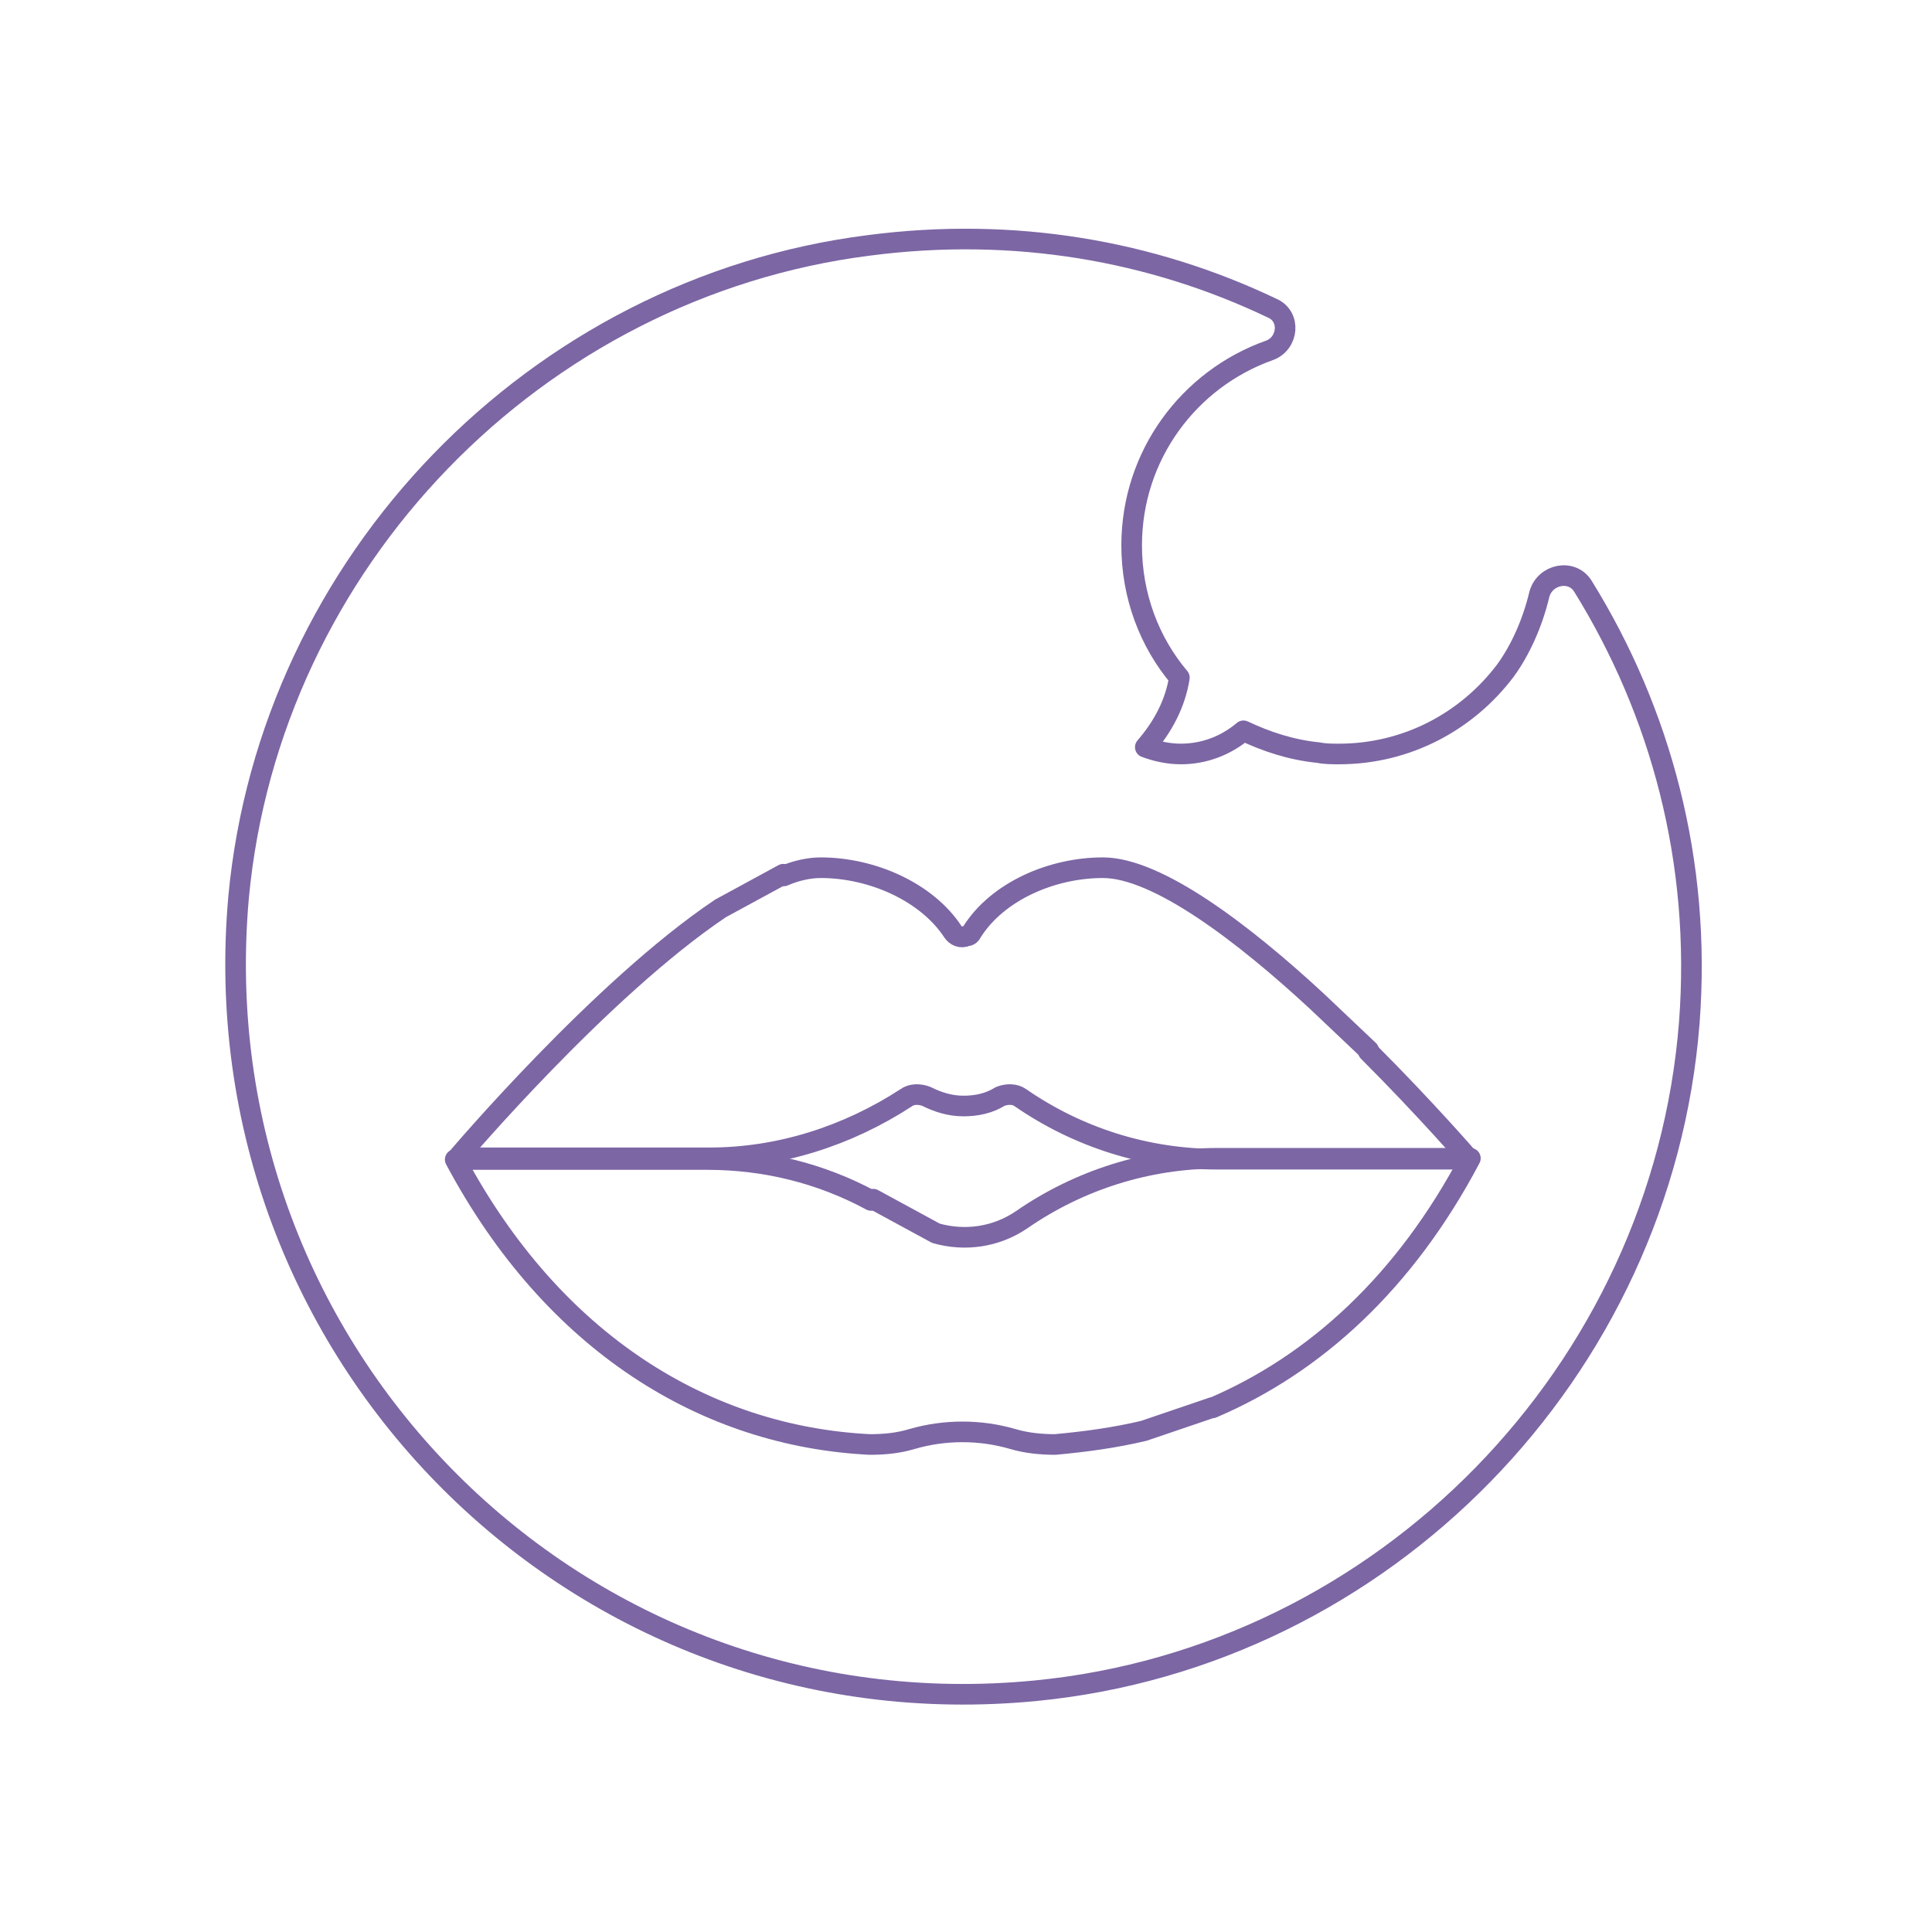 <?xml version="1.0" encoding="utf-8"?>
<!-- Generator: Adobe Illustrator 27.8.0, SVG Export Plug-In . SVG Version: 6.00 Build 0)  -->
<svg version="1.1" id="Layer_1" xmlns="http://www.w3.org/2000/svg" xmlns:xlink="http://www.w3.org/1999/xlink" x="0px" y="0px"
	 viewBox="0 0 141.7 141.7" style="enable-background:new 0 0 141.7 141.7;" xml:space="preserve">
<style type="text/css">
	.st0{fill:none;stroke:#7C66A4;stroke-width:1.512;stroke-linecap:round;stroke-linejoin:round;stroke-miterlimit:10;}
</style>
<g>
	<g>
		<g id="g751_00000086659861720347113870000016788765885410584966_">
			<g id="g765_00000098192266848822550910000016440026130691563676_" transform="translate(344.687,121.644)">
				<path id="path767_00000106848024534420670430000000280923438214810242_" class="st0" d="M-255.8-18.4l-5,1.7
					c-2.1,0.5-4.3,0.8-6.5,1c-1,0-2.1-0.1-3.1-0.4c-2.4-0.7-5-0.7-7.4,0c-1,0.3-2,0.4-3.1,0.4c-12-0.6-23.2-7.4-30.4-20.9l0,0h18.5
					c4.2,0,8.3,1,12,3"/>
			</g>
			<g id="g769_00000067234068046364944200000012398478735598367422_" transform="translate(242.143,218.652)">
				<path id="path771_00000075143329485906569330000013208934751979149471_" class="st0" d="M-178.1-130.7l4.6,2.5
					c2.1,0.6,4.4,0.3,6.3-1l0,0c4.2-2.9,9.2-4.5,14.4-4.5h18.5l0,0c-4.8,9.1-11.4,15.1-18.9,18.3"/>
			</g>
			<g id="g773_00000173872172393597053680000015851105437264542397_" transform="translate(136.554,378.119)">
				<path id="path775_00000072991618240519736690000011777566414654201532_" class="st0" d="M-79.1-314l-4.6,2.5
					c-8.8,5.9-19.3,18.3-19.3,18.3h18.5c5.1,0,10.1-1.6,14.4-4.4l0,0c0,0,0,0,0,0c0.4-0.3,1-0.3,1.5-0.1c0.8,0.4,1.7,0.7,2.7,0.7
					c1,0,1.9-0.2,2.7-0.7c0.5-0.2,1.1-0.2,1.5,0.1c0,0,0,0,0,0l0,0c4.2,2.9,9.2,4.5,14.4,4.5h18.5c0,0-3.1-3.6-7.4-7.9"/>
			</g>
			<g id="g777_00000144300546442661967100000005788016533491962035_" transform="translate(429.891,332.641)">
				<path id="path779_00000145040610907188066930000003409193720993368757_" class="st0" d="M-329.5-255.6l-3.8-3.6
					c-5.4-5-11.7-9.8-15.7-9.8c-3.7,0-7.7,1.7-9.6,4.7c-0.1,0.2-0.2,0.3-0.4,0.3c-0.4,0.2-0.8,0-1-0.3c-1.9-2.9-5.9-4.7-9.7-4.7
					c-0.8,0-1.8,0.2-2.7,0.6"/>
			</g>
		</g>
	</g>
	<path class="st0" d="M116.1,43c-0.8-1.3-2.8-0.9-3.2,0.6c-0.5,2.1-1.4,4.1-2.5,5.6c-2.8,3.7-7.2,6.1-12.2,6.1c-0.5,0-1,0-1.5-0.1
		c-2-0.2-3.8-0.8-5.5-1.6c-1.3,1.1-2.9,1.7-4.6,1.7c-0.9,0-1.8-0.2-2.6-0.5c1.3-1.5,2.2-3.2,2.5-5.1c-2.2-2.6-3.5-6-3.5-9.7
		c0-6.6,4.2-12.2,10.1-14.3c1.4-0.5,1.6-2.5,0.2-3.1c-8.8-4.2-18.9-6-29.6-4.6c-24.4,3.1-43.9,23.2-46.2,47.8
		C14.5,99.3,42.4,127.3,76,124c25.5-2.5,45.9-23.4,47.9-49C124.8,63.2,121.8,52.2,116.1,43z"/>
</g>
</svg>
